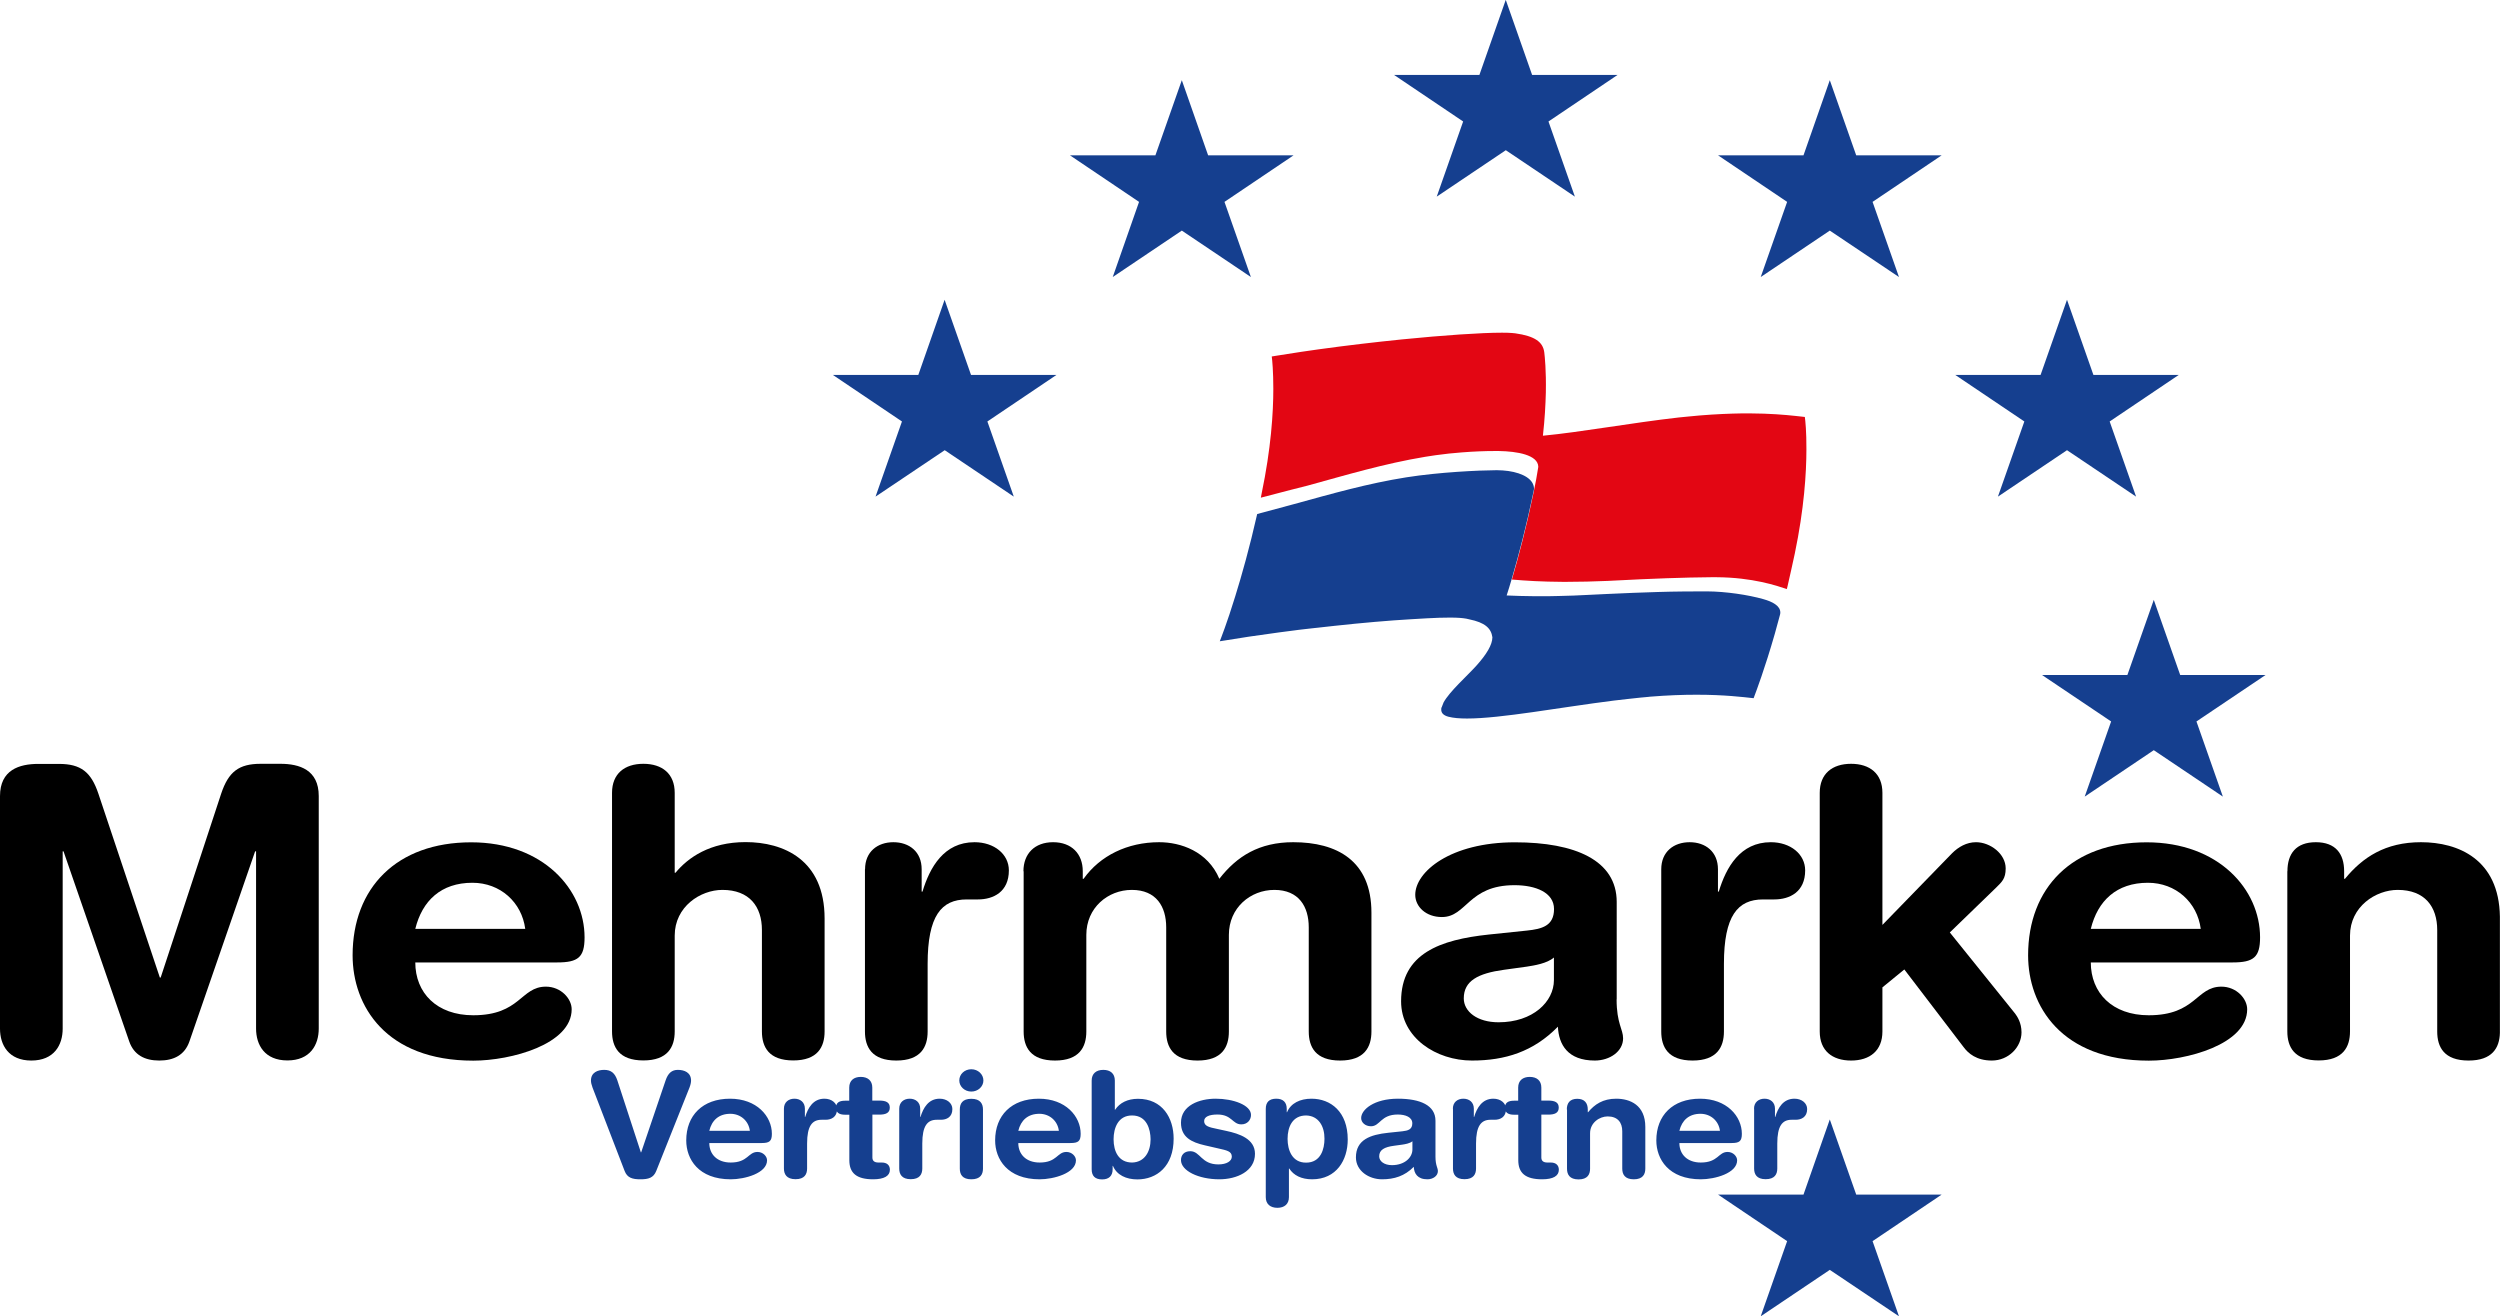 <!-- Generator: Adobe Illustrator 21.1.0, SVG Export Plug-In  -->
<svg version="1.1"
	 xmlns="http://www.w3.org/2000/svg" xmlns:xlink="http://www.w3.org/1999/xlink" xmlns:a="http://ns.adobe.com/AdobeSVGViewerExtensions/3.0/"
	 x="0px" y="0px" width="23.851px" height="12.558px" viewBox="0 0 23.851 12.558"
	 style="enable-background:new 0 0 23.851 12.558;" xml:space="preserve">
<style type="text/css">
	.st0{fill-rule:evenodd;clip-rule:evenodd;fill:#E30613;}
	.st1{fill-rule:evenodd;clip-rule:evenodd;fill:#153F8F;}
	.st2{fill:#153F8F;}
</style>
<defs>
</defs>
<path class="st0" d="M14.255,4.302 M12.029,4.748c0.003-0.014,0.006-0.028,0.008-0.042c0.089-0.427,0.111-0.767,0.111-0.996
	c0-0.166-0.01-0.273-0.015-0.309c0.012-0.002,0.024-0.004,0.036-0.006c0.015-0.002,0.03-0.005,0.045-0.007
	c0.067-0.011,0.135-0.021,0.205-0.032c0.053-0.008,0.107-0.016,0.16-0.023c0.266-0.037,0.541-0.069,0.797-0.095
	c0.401-0.04,0.755-0.064,0.952-0.064c0.001,0,0.003,0,0.004,0c0.037,0,0.068,0.001,0.093,0.003c0.012,0.001,0.022,0.002,0.031,0.003
	c0.189,0.027,0.264,0.083,0.277,0.181c0.005,0.041,0.019,0.174,0.015,0.384c-0.003,0.115-0.01,0.253-0.028,0.412
	c0.359-0.034,0.852-0.124,1.295-0.174c0.027-0.003,0.055-0.006,0.081-0.008c0.163-0.017,0.308-0.025,0.435-0.029
	c0.031-0.001,0.061-0.001,0.09-0.002c0.006,0,0.011,0,0.017,0c0.011,0,0.023,0,0.034,0c0.008,0,0.017,0,0.025,0
	c0.188,0.001,0.329,0.013,0.431,0.024c0.035,0.003,0.065,0.007,0.091,0.01c0.005,0.036,0.016,0.142,0.015,0.308
	c0,0.228-0.022,0.569-0.111,0.996c-0.024,0.111-0.047,0.216-0.07,0.315c-0.002,0.008-0.004,0.015-0.006,0.023
	c-0.095-0.032-0.326-0.111-0.671-0.113c-0.005,0-0.011,0-0.016,0c-0.011,0-0.022,0-0.034,0C16.067,5.509,15.761,5.52,15.4,5.539
	c-0.02,0.001-0.039,0.002-0.058,0.003c-0.142,0.006-0.27,0.009-0.387,0.009c-0.018,0-0.037,0-0.055,0
	c-0.185-0.001-0.341-0.01-0.476-0.022c0.065-0.222,0.139-0.503,0.207-0.83c0.018-0.085,0.033-0.167,0.045-0.245
	c-0.002-0.115-0.204-0.148-0.375-0.151c-0.007,0-0.015,0-0.022,0c-0.004,0-0.008,0-0.012,0c-0.004,0-0.008,0-0.012,0
	c-0.086,0-0.193,0.004-0.308,0.013c-0.081,0.006-0.166,0.015-0.251,0.027c-0.033,0.005-0.066,0.01-0.098,0.015
	c-0.391,0.065-0.748,0.172-1.123,0.275C12.471,4.633,12.211,4.7,12.029,4.748z"/>
<path class="st1" d="M13.832,5.892 M11.637,6.118L11.637,6.118C11.637,6.118,11.637,6.118,11.637,6.118
	C11.637,6.117,11.637,6.117,11.637,6.118c0.001-0.001,0.001-0.002,0.001-0.002c0.008-0.021,0.068-0.171,0.146-0.425
	c0.063-0.202,0.138-0.469,0.21-0.787l0.349-0.094c0.364-0.1,0.707-0.198,1.073-0.256c0.316-0.05,0.694-0.067,0.857-0.068
	c0.003,0,0.007,0,0.01,0c0.018,0,0.036,0.001,0.053,0.002c0.148,0.01,0.27,0.061,0.294,0.143c0.003,0.01,0.005,0.02,0.005,0.03
	c0,0.002,0,0.003,0,0.005c-0.001,0.007-0.003,0.014-0.004,0.022c-0.068,0.327-0.142,0.608-0.207,0.83
	c-0.017,0.059-0.034,0.113-0.05,0.163c0.081,0.004,0.168,0.006,0.263,0.007c0.015,0,0.03,0,0.045,0c0.008,0,0.015,0,0.023,0
	c0.023,0,0.046,0,0.07,0c0.032-0.001,0.064-0.001,0.097-0.002c0.091-0.002,0.187-0.005,0.29-0.011
	c0.057-0.003,0.112-0.006,0.166-0.008c0.176-0.008,0.338-0.015,0.485-0.019c0.087-0.003,0.169-0.004,0.246-0.005
	c0.01,0,0.019,0,0.029,0c0.047-0.001,0.093-0.001,0.137-0.001c0.02,0,0.041,0,0.061,0c0.178,0.001,0.393,0.033,0.537,0.074
	c0.086,0.024,0.162,0.063,0.162,0.128c0,0.007-0.001,0.013-0.003,0.021c-0.015,0.056-0.03,0.11-0.044,0.161
	c-0.001,0.004-0.002,0.007-0.003,0.011c-0.001,0.004-0.002,0.007-0.003,0.011c-0.096,0.334-0.177,0.547-0.197,0.6
	c-0.001,0.001-0.001,0.002-0.001,0.003c0,0,0,0,0,0.001c0,0-0.001,0.001-0.001,0.002c-0.001,0.001-0.001,0.002-0.001,0.003
	c0,0,0,0.001-0.001,0.001c0,0.001-0.001,0.001-0.001,0.002c0,0.001-0.001,0.001-0.001,0.001c-0.102-0.011-0.277-0.033-0.543-0.033
	c-0.128,0-0.277,0.005-0.449,0.019c-0.002,0-0.004,0-0.006,0.001c-0.028,0.002-0.057,0.005-0.086,0.008
	c-0.039,0.004-0.079,0.008-0.12,0.013c-0.043,0.005-0.086,0.01-0.13,0.015c-0.516,0.065-1.074,0.171-1.399,0.171
	c-0.071,0-0.131-0.005-0.177-0.017c-0.05-0.013-0.07-0.038-0.069-0.07c0-0.005,0.001-0.009,0.001-0.014l0,0c0,0,0-0.001,0.001-0.002
	c0,0,0,0,0-0.001c0,0,0-0.001,0.001-0.001c0,0,0,0,0,0c0-0.001,0.001-0.001,0.001-0.002c0-0.001,0.001-0.003,0.002-0.004
	c0-0.001,0-0.002,0.001-0.003c0.001-0.002,0.001-0.004,0.002-0.006c0-0.001,0.001-0.001,0.001-0.002
	c0.003-0.008,0.007-0.018,0.012-0.031c0.058-0.106,0.221-0.249,0.313-0.351c0.099-0.11,0.152-0.2,0.153-0.271
	c-0.012-0.087-0.072-0.141-0.22-0.171C13.999,5.904,13.98,5.9,13.96,5.898c-0.009-0.001-0.019-0.002-0.031-0.003
	c-0.025-0.002-0.056-0.003-0.092-0.003c-0.002,0-0.003,0-0.005,0c-0.06,0-0.135,0.002-0.222,0.007
	c-0.047,0.002-0.098,0.005-0.152,0.009C13.25,5.92,12.997,5.942,12.73,5.971c-0.015,0.002-0.03,0.003-0.045,0.005
	c-0.045,0.005-0.09,0.01-0.135,0.015c-0.001,0-0.002,0-0.002,0c-0.03,0.003-0.06,0.007-0.089,0.01
	c-0.023,0.003-0.046,0.005-0.069,0.008c-0.015,0.002-0.03,0.004-0.045,0.006c-0.046,0.006-0.093,0.012-0.139,0.018
	C12.01,6.059,11.817,6.088,11.637,6.118z"/>
<polygon class="st2" points="20.955,6.883 21.614,6.44 20.8,6.44 20.548,5.723 20.296,6.44 19.482,6.44 20.141,6.883 19.889,7.6 
	20.548,7.157 21.207,7.6 "/>
<polygon class="st2" points="20.127,4.021 20.786,3.577 19.972,3.577 19.72,2.86 19.468,3.577 18.654,3.577 19.313,4.021 
	19.061,4.738 19.72,4.295 20.379,4.738 "/>
<polygon class="st2" points="17.865,1.926 18.524,1.482 17.709,1.482 17.457,0.765 17.206,1.482 16.391,1.482 17.05,1.926 
	16.798,2.643 17.457,2.2 18.117,2.643 "/>
<polygon class="st2" points="14.773,1.159 15.432,0.715 14.617,0.715 14.366,0 14.365,0 14.114,0.715 13.3,0.715 13.959,1.159 
	13.707,1.876 14.366,1.433 15.025,1.876 "/>
<polygon class="st2" points="11.682,1.926 12.341,1.482 11.526,1.482 11.275,0.765 11.023,1.482 10.208,1.482 10.867,1.926 
	10.616,2.643 11.275,2.2 11.934,2.643 "/>
<polygon class="st2" points="9.42,4.021 10.079,3.577 9.264,3.577 9.012,2.86 8.761,3.577 7.946,3.577 8.605,4.021 8.353,4.738 
	9.013,4.295 9.672,4.738 "/>
<path d="M0,7.595c0-0.25,0.184-0.307,0.365-0.307h0.197c0.209,0,0.307,0.076,0.377,0.285l0.586,1.753h0.008L2.11,7.572
	c0.07-0.209,0.168-0.285,0.377-0.285h0.189c0.18,0,0.365,0.057,0.365,0.307v2.219c0,0.156-0.082,0.304-0.299,0.304
	c-0.217,0-0.299-0.148-0.299-0.304V8.122H2.434L1.807,9.936c-0.045,0.129-0.148,0.182-0.287,0.182c-0.139,0-0.242-0.053-0.287-0.182
	L0.606,8.122H0.598v1.692c0,0.156-0.082,0.304-0.299,0.304C0.082,10.118,0,9.97,0,9.814V7.595z"/>
<path d="M3.962,9.181c0,0.292,0.205,0.505,0.553,0.505c0.451,0,0.451-0.273,0.693-0.273c0.143,0,0.246,0.114,0.246,0.216
	c0,0.334-0.578,0.49-0.939,0.49c-0.836,0-1.151-0.524-1.151-1.005c0-0.645,0.422-1.078,1.131-1.078c0.688,0,1.082,0.451,1.082,0.907
	c0,0.19-0.061,0.239-0.262,0.239H3.962z M5.011,8.862c-0.033-0.254-0.238-0.44-0.504-0.44c-0.299,0-0.479,0.171-0.545,0.44H5.011z"
	/>
<path d="M5.839,7.564c0-0.182,0.119-0.277,0.299-0.277s0.299,0.095,0.299,0.277v0.762h0.008c0.119-0.144,0.328-0.292,0.668-0.292
	c0.361,0,0.754,0.167,0.754,0.729v1.077c0,0.148-0.066,0.277-0.299,0.277c-0.234,0-0.299-0.129-0.299-0.277V8.873
	c0-0.224-0.119-0.383-0.377-0.383c-0.209,0-0.455,0.159-0.455,0.436v0.914c0,0.148-0.066,0.277-0.299,0.277
	c-0.234,0-0.299-0.129-0.299-0.277V7.564z"/>
<path d="M8.253,8.293c0-0.167,0.119-0.258,0.27-0.258c0.152,0,0.27,0.091,0.27,0.258v0.213h0.008
	c0.07-0.232,0.205-0.471,0.496-0.471c0.188,0,0.328,0.114,0.328,0.269c0,0.205-0.148,0.277-0.295,0.277H9.223
	c-0.242,0-0.373,0.156-0.373,0.615v0.645c0,0.148-0.065,0.277-0.299,0.277c-0.234,0-0.299-0.129-0.299-0.277V8.293z"/>
<path d="M9.764,8.312c0-0.167,0.107-0.277,0.283-0.277c0.176,0,0.283,0.11,0.283,0.277v0.072h0.008
	c0.156-0.22,0.418-0.349,0.721-0.349c0.205,0,0.463,0.087,0.574,0.349c0.168-0.216,0.381-0.349,0.705-0.349
	c0.414,0,0.746,0.174,0.746,0.672v1.134c0,0.148-0.066,0.277-0.299,0.277c-0.234,0-0.299-0.129-0.299-0.277V8.847
	c0-0.197-0.094-0.357-0.328-0.357c-0.229,0-0.434,0.171-0.434,0.429v0.922c0,0.148-0.065,0.277-0.299,0.277
	s-0.299-0.129-0.299-0.277V8.847c0-0.197-0.094-0.357-0.328-0.357c-0.229,0-0.434,0.171-0.434,0.429v0.922
	c0,0.148-0.066,0.277-0.299,0.277c-0.234,0-0.299-0.129-0.299-0.277V8.312z"/>
<path d="M15.423,9.534c0,0.231,0.062,0.285,0.062,0.372c0,0.125-0.127,0.212-0.27,0.212c-0.258,0-0.344-0.152-0.352-0.323
	c-0.234,0.239-0.504,0.323-0.82,0.323c-0.34,0-0.676-0.216-0.676-0.565c0-0.459,0.377-0.588,0.836-0.637l0.365-0.038
	c0.143-0.015,0.258-0.045,0.258-0.205c0-0.159-0.176-0.228-0.377-0.228c-0.443,0-0.455,0.304-0.693,0.304
	c-0.152,0-0.254-0.099-0.254-0.212c0-0.22,0.336-0.501,0.951-0.501c0.574,0,0.971,0.171,0.971,0.569V9.534z M14.825,9.135
	c-0.065,0.057-0.188,0.076-0.258,0.087l-0.217,0.03c-0.25,0.034-0.385,0.106-0.385,0.273c0,0.125,0.127,0.228,0.332,0.228
	c0.328,0,0.528-0.197,0.528-0.402V9.135z"/>
<path d="M15.849,8.293c0-0.167,0.119-0.258,0.271-0.258c0.151,0,0.27,0.091,0.27,0.258v0.213h0.008
	c0.07-0.232,0.205-0.471,0.496-0.471c0.188,0,0.328,0.114,0.328,0.269c0,0.205-0.147,0.277-0.295,0.277H16.82
	c-0.242,0-0.373,0.156-0.373,0.615v0.645c0,0.148-0.066,0.277-0.299,0.277c-0.234,0-0.299-0.129-0.299-0.277V8.293z"/>
<path d="M17.361,7.564c0-0.182,0.119-0.277,0.299-0.277c0.18,0,0.299,0.095,0.299,0.277v1.26l0.664-0.683
	c0.061-0.061,0.139-0.106,0.229-0.106c0.135,0,0.283,0.11,0.283,0.25c0,0.099-0.037,0.129-0.09,0.182l-0.443,0.429l0.623,0.774
	c0.02,0.027,0.061,0.087,0.061,0.179c0,0.14-0.123,0.269-0.283,0.269c-0.147,0-0.225-0.068-0.27-0.129l-0.565-0.74L17.959,9.42
	v0.421c0,0.182-0.119,0.277-0.299,0.277c-0.181,0-0.299-0.095-0.299-0.277V7.564z"/>
<path d="M19.947,9.181c0,0.292,0.205,0.505,0.553,0.505c0.451,0,0.451-0.273,0.693-0.273c0.143,0,0.246,0.114,0.246,0.216
	c0,0.334-0.578,0.49-0.938,0.49c-0.836,0-1.152-0.524-1.152-1.005c0-0.645,0.422-1.078,1.131-1.078c0.688,0,1.082,0.451,1.082,0.907
	c0,0.19-0.062,0.239-0.262,0.239H19.947z M20.996,8.862c-0.033-0.254-0.238-0.44-0.504-0.44c-0.299,0-0.479,0.171-0.545,0.44H20.996
	z"/>
<path d="M21.823,8.312c0-0.167,0.082-0.277,0.271-0.277c0.188,0,0.27,0.11,0.27,0.277v0.072h0.008
	c0.168-0.205,0.385-0.349,0.725-0.349c0.356,0,0.745,0.163,0.753,0.71v1.11c-0.004,0.142-0.073,0.263-0.299,0.263
	c-0.234,0-0.299-0.129-0.299-0.277V8.873c0-0.224-0.119-0.383-0.377-0.383c-0.209,0-0.455,0.159-0.455,0.436v0.914
	c0,0.148-0.066,0.277-0.299,0.277s-0.299-0.129-0.299-0.277V8.312z"/>
<polygon class="st2" points="17.865,11.841 18.524,11.397 17.709,11.397 17.457,10.68 17.206,11.397 16.391,11.397 17.05,11.841 
	16.798,12.558 17.457,12.115 18.117,12.558 "/>
<path class="st2" d="M16.734,10.577c0-0.061,0.044-0.095,0.1-0.095c0.056,0,0.1,0.034,0.1,0.095v0.079h0.003
	c0.025-0.086,0.075-0.174,0.183-0.174c0.069,0,0.121,0.042,0.121,0.099c0,0.076-0.055,0.102-0.109,0.102h-0.039
	c-0.089,0-0.137,0.058-0.137,0.227v0.238c0,0.054-0.024,0.102-0.111,0.102c-0.086,0-0.11-0.048-0.11-0.102V10.577z M16.022,10.905
	c0,0.108,0.076,0.186,0.204,0.186c0.167,0,0.167-0.101,0.256-0.101c0.053,0,0.091,0.042,0.091,0.08c0,0.123-0.213,0.181-0.346,0.181
	c-0.308,0-0.425-0.193-0.425-0.371c0-0.238,0.156-0.398,0.417-0.398c0.254,0,0.399,0.167,0.399,0.335
	c0,0.07-0.023,0.088-0.097,0.088H16.022z M16.409,10.788c-0.012-0.094-0.088-0.162-0.186-0.162c-0.11,0-0.177,0.063-0.201,0.162
	H16.409z M14.948,10.585c0-0.062,0.03-0.102,0.1-0.102c0.069,0,0.1,0.041,0.1,0.102v0.026h0.003
	c0.062-0.075,0.142-0.129,0.268-0.129c0.133,0,0.278,0.061,0.278,0.269v0.398c0,0.054-0.024,0.102-0.11,0.102
	c-0.086,0-0.11-0.048-0.11-0.102v-0.357c0-0.083-0.044-0.141-0.139-0.141c-0.077,0-0.168,0.059-0.168,0.161v0.338
	c0,0.054-0.024,0.102-0.11,0.102c-0.086,0-0.11-0.048-0.11-0.102V10.585z M14.484,10.635h-0.038c-0.062,0-0.088-0.023-0.088-0.067
	c0-0.045,0.026-0.067,0.088-0.067h0.038v-0.125c0-0.067,0.044-0.102,0.11-0.102c0.067,0,0.111,0.035,0.111,0.102V10.5h0.066
	c0.065,0,0.1,0.018,0.1,0.067c0,0.049-0.035,0.067-0.1,0.067h-0.066v0.409c0,0.031,0.018,0.048,0.058,0.048h0.032
	c0.048,0,0.077,0.025,0.077,0.069c0,0.059-0.054,0.091-0.16,0.091c-0.16,0-0.227-0.061-0.227-0.182V10.635z M13.861,10.577
	c0-0.061,0.044-0.095,0.1-0.095c0.056,0,0.1,0.034,0.1,0.095v0.079h0.003c0.026-0.086,0.076-0.174,0.183-0.174
	c0.07,0,0.121,0.042,0.121,0.099c0,0.076-0.054,0.102-0.109,0.102h-0.039c-0.089,0-0.138,0.058-0.138,0.227v0.238
	c0,0.054-0.024,0.102-0.11,0.102s-0.11-0.048-0.11-0.102V10.577z M13.695,11.035c0,0.086,0.023,0.105,0.023,0.138
	c0,0.046-0.047,0.078-0.1,0.078c-0.095,0-0.127-0.056-0.13-0.119c-0.087,0.088-0.186,0.119-0.303,0.119
	c-0.125,0-0.249-0.08-0.249-0.209c0-0.17,0.139-0.217,0.309-0.235l0.134-0.014c0.053-0.006,0.095-0.017,0.095-0.076
	c0-0.059-0.065-0.084-0.139-0.084c-0.163,0-0.168,0.112-0.255,0.112c-0.056,0-0.094-0.037-0.094-0.078
	c0-0.081,0.124-0.185,0.351-0.185c0.212,0,0.358,0.063,0.358,0.21V11.035z M13.475,10.888c-0.024,0.021-0.07,0.028-0.095,0.032
	l-0.08,0.011c-0.092,0.012-0.142,0.039-0.142,0.101c0,0.046,0.047,0.084,0.122,0.084c0.121,0,0.195-0.073,0.195-0.149V10.888z
	 M12.076,10.579c0-0.063,0.032-0.097,0.1-0.097c0.065,0,0.1,0.034,0.1,0.097v0.032h0.003c0.036-0.087,0.126-0.129,0.233-0.129
	c0.184,0,0.346,0.125,0.346,0.389c0,0.196-0.107,0.38-0.34,0.38c-0.102,0-0.177-0.038-0.218-0.103h-0.003v0.273
	c0,0.067-0.044,0.102-0.11,0.102c-0.067,0-0.111-0.035-0.111-0.102V10.579z M12.461,10.642c-0.129,0-0.177,0.107-0.177,0.223
	c0,0.105,0.042,0.228,0.177,0.227c0.141,0,0.175-0.132,0.175-0.227C12.637,10.744,12.579,10.645,12.461,10.642z M11.598,10.482
	c0.168,0,0.337,0.061,0.337,0.155c0,0.048-0.035,0.09-0.092,0.09c-0.086,0-0.089-0.094-0.228-0.094c-0.077,0-0.127,0.02-0.127,0.063
	c0,0.048,0.05,0.059,0.118,0.073l0.092,0.02c0.126,0.027,0.275,0.076,0.275,0.219c0,0.167-0.174,0.243-0.34,0.243
	c-0.2,0-0.366-0.082-0.366-0.183c0-0.045,0.027-0.085,0.089-0.085c0.095,0,0.104,0.126,0.268,0.126c0.079,0,0.128-0.032,0.128-0.074
	c0-0.052-0.049-0.06-0.127-0.078l-0.13-0.03c-0.128-0.029-0.228-0.078-0.228-0.216C11.267,10.544,11.445,10.482,11.598,10.482z
	 M10.415,10.309c0-0.067,0.044-0.102,0.111-0.102c0.067,0,0.11,0.035,0.11,0.102v0.278h0.003c0.044-0.066,0.119-0.104,0.218-0.104
	c0.233,0,0.34,0.183,0.34,0.38c0,0.265-0.162,0.389-0.346,0.389c-0.107,0-0.197-0.042-0.233-0.129h-0.003v0.032
	c0,0.063-0.035,0.097-0.1,0.097c-0.068,0-0.1-0.033-0.1-0.097V10.309z M10.801,10.642c-0.135-0.001-0.177,0.122-0.177,0.227
	c0,0.116,0.048,0.222,0.177,0.222c0.118-0.003,0.176-0.102,0.176-0.222C10.976,10.774,10.941,10.642,10.801,10.642z M9.715,10.905
	c0,0.108,0.075,0.186,0.204,0.186c0.166,0,0.166-0.101,0.255-0.101c0.053,0,0.091,0.042,0.091,0.08c0,0.123-0.214,0.181-0.346,0.181
	c-0.308,0-0.425-0.193-0.425-0.371c0-0.238,0.156-0.398,0.417-0.398c0.254,0,0.399,0.167,0.399,0.335
	c0,0.07-0.023,0.088-0.097,0.088H9.715z M10.102,10.788c-0.012-0.094-0.088-0.162-0.186-0.162c-0.11,0-0.177,0.063-0.201,0.162
	H10.102z M9.267,10.201c0.063,0,0.115,0.048,0.115,0.107c0,0.059-0.052,0.106-0.115,0.106c-0.064,0-0.115-0.048-0.115-0.106
	C9.152,10.248,9.203,10.201,9.267,10.201z M9.157,10.585c0-0.055,0.024-0.102,0.11-0.102s0.111,0.048,0.111,0.102v0.564
	c0,0.054-0.024,0.102-0.111,0.102s-0.11-0.048-0.11-0.102V10.585z M8.579,10.577c0-0.061,0.044-0.095,0.1-0.095
	c0.056,0,0.1,0.034,0.1,0.095v0.079h0.003c0.026-0.086,0.076-0.174,0.183-0.174c0.069,0,0.121,0.042,0.121,0.099
	c0,0.076-0.054,0.102-0.109,0.102H8.937c-0.089,0-0.138,0.058-0.138,0.227v0.238c0,0.054-0.024,0.102-0.11,0.102
	s-0.11-0.048-0.11-0.102V10.577z M8.102,10.635H8.064c-0.062,0-0.088-0.023-0.088-0.067c0-0.045,0.026-0.067,0.088-0.067h0.038
	v-0.125c0-0.067,0.044-0.102,0.11-0.102s0.11,0.035,0.11,0.102V10.5h0.067c0.065,0,0.1,0.018,0.1,0.067
	c0,0.049-0.035,0.067-0.1,0.067H8.323v0.409c0,0.031,0.018,0.048,0.058,0.048h0.032c0.048,0,0.077,0.025,0.077,0.069
	c0,0.059-0.055,0.091-0.16,0.091c-0.16,0-0.227-0.061-0.227-0.182V10.635z M7.479,10.577c0-0.061,0.044-0.095,0.1-0.095
	c0.056,0,0.1,0.034,0.1,0.095v0.079h0.003c0.026-0.086,0.076-0.174,0.183-0.174c0.07,0,0.121,0.042,0.121,0.099
	c0,0.076-0.055,0.102-0.109,0.102H7.838c-0.089,0-0.138,0.058-0.138,0.227v0.238c0,0.054-0.024,0.102-0.11,0.102
	c-0.086,0-0.111-0.048-0.111-0.102V10.577z M6.767,10.905c0,0.108,0.076,0.186,0.204,0.186c0.166,0,0.166-0.101,0.256-0.101
	c0.053,0,0.091,0.042,0.091,0.08c0,0.123-0.213,0.181-0.346,0.181c-0.309,0-0.425-0.193-0.425-0.371
	c0-0.238,0.156-0.398,0.418-0.398c0.254,0,0.399,0.167,0.399,0.335c0,0.07-0.023,0.088-0.097,0.088H6.767z M7.154,10.788
	c-0.012-0.094-0.088-0.162-0.186-0.162c-0.111,0-0.177,0.063-0.201,0.162H7.154z M6.261,11.171c-0.026,0.066-0.074,0.08-0.151,0.08
	s-0.126-0.014-0.151-0.08l-0.306-0.795c-0.01-0.027-0.015-0.049-0.015-0.067c0-0.077,0.064-0.102,0.126-0.102
	c0.067,0,0.103,0.032,0.126,0.101l0.224,0.686h0.003l0.233-0.686c0.023-0.069,0.059-0.101,0.117-0.101
	c0.062,0,0.126,0.025,0.126,0.102c0,0.018-0.005,0.041-0.015,0.067L6.261,11.171z"/>
</svg>